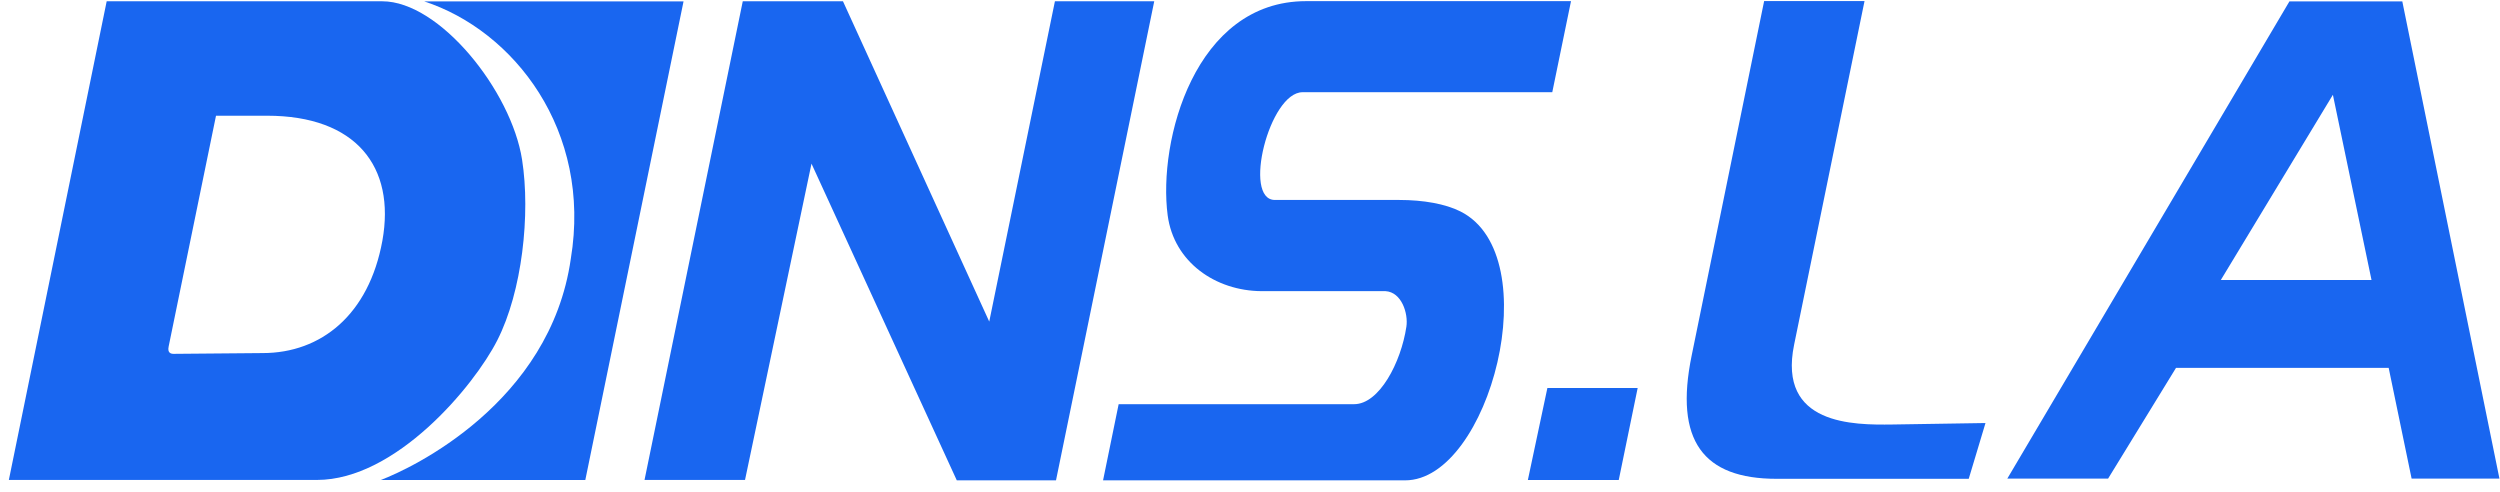 <svg width="122" height="24" viewBox="0 0 122 24" fill="none" xmlns="http://www.w3.org/2000/svg">
<g id="Group 35">
<path id="Vector" fill-rule="evenodd" clip-rule="evenodd" d="M12.818 17.23L8.474 17.268C8.34 17.268 8.163 17.225 8.23 16.909L10.541 5.647H13.034C17.373 5.647 19.311 8.135 18.66 11.747C18.004 15.354 15.675 17.23 12.818 17.23ZM0.432 23.421H15.469C19.311 23.421 23.124 18.856 24.267 16.608C25.482 14.225 25.894 10.45 25.477 7.79C24.951 4.432 21.454 0.063 18.655 0.063H5.206L0.432 23.421Z" fill="#1966F0"/>
<path id="Vector_2" fill-rule="evenodd" clip-rule="evenodd" d="M48.275 15.694L41.137 0.063H36.247L31.453 23.421H36.357L39.601 7.986L46.691 23.44H51.533L56.327 0.063H51.48L48.275 15.694Z" fill="#1966F0"/>
<path id="Vector_3" fill-rule="evenodd" clip-rule="evenodd" d="M56.982 10.505C57.288 12.801 59.326 14.193 61.556 14.208H67.613C68.402 14.255 68.728 15.299 68.632 15.94C68.369 17.695 67.306 19.724 66.082 19.724H54.59L53.829 23.441H68.57C72.689 23.441 75.559 12.466 71.268 10.318C70.536 9.95 69.469 9.758 68.282 9.758H62.216C60.623 9.758 61.943 4.5 63.565 4.5H75.751L76.665 0.056H63.742C58.307 0.051 56.504 6.873 56.982 10.505Z" fill="#1966F0"/>
<path id="Vector_4" fill-rule="evenodd" clip-rule="evenodd" d="M108.376 13.664L113.845 4.626L115.73 13.664H108.376ZM97.956 23.357H102.874L106.19 17.951H116.567L117.687 23.357H121.973L117.232 0.067H111.725L97.956 23.357Z" fill="#1966F0"/>
<path id="Vector_5" fill-rule="evenodd" clip-rule="evenodd" d="M86.697 23.366H96.074L96.892 20.644L92.338 20.716C90.472 20.74 86.745 20.754 87.553 16.821L90.989 0.052H86.09L82.554 17.348C81.698 21.51 83.118 23.366 86.697 23.366Z" fill="#1966F0"/>
<path id="Vector_6" fill-rule="evenodd" clip-rule="evenodd" d="M27.855 12.63C26.85 19.668 20.076 22.864 18.578 23.424H28.563L33.357 0.067H20.698C25.075 1.493 28.893 6.368 27.855 12.63Z" fill="#1966F0"/>
<path id="Vector_7" fill-rule="evenodd" clip-rule="evenodd" d="M78.995 23.424H74.56L75.512 18.936H79.918L78.995 23.424Z" fill="#1966F0"/>
</g>
</svg>
